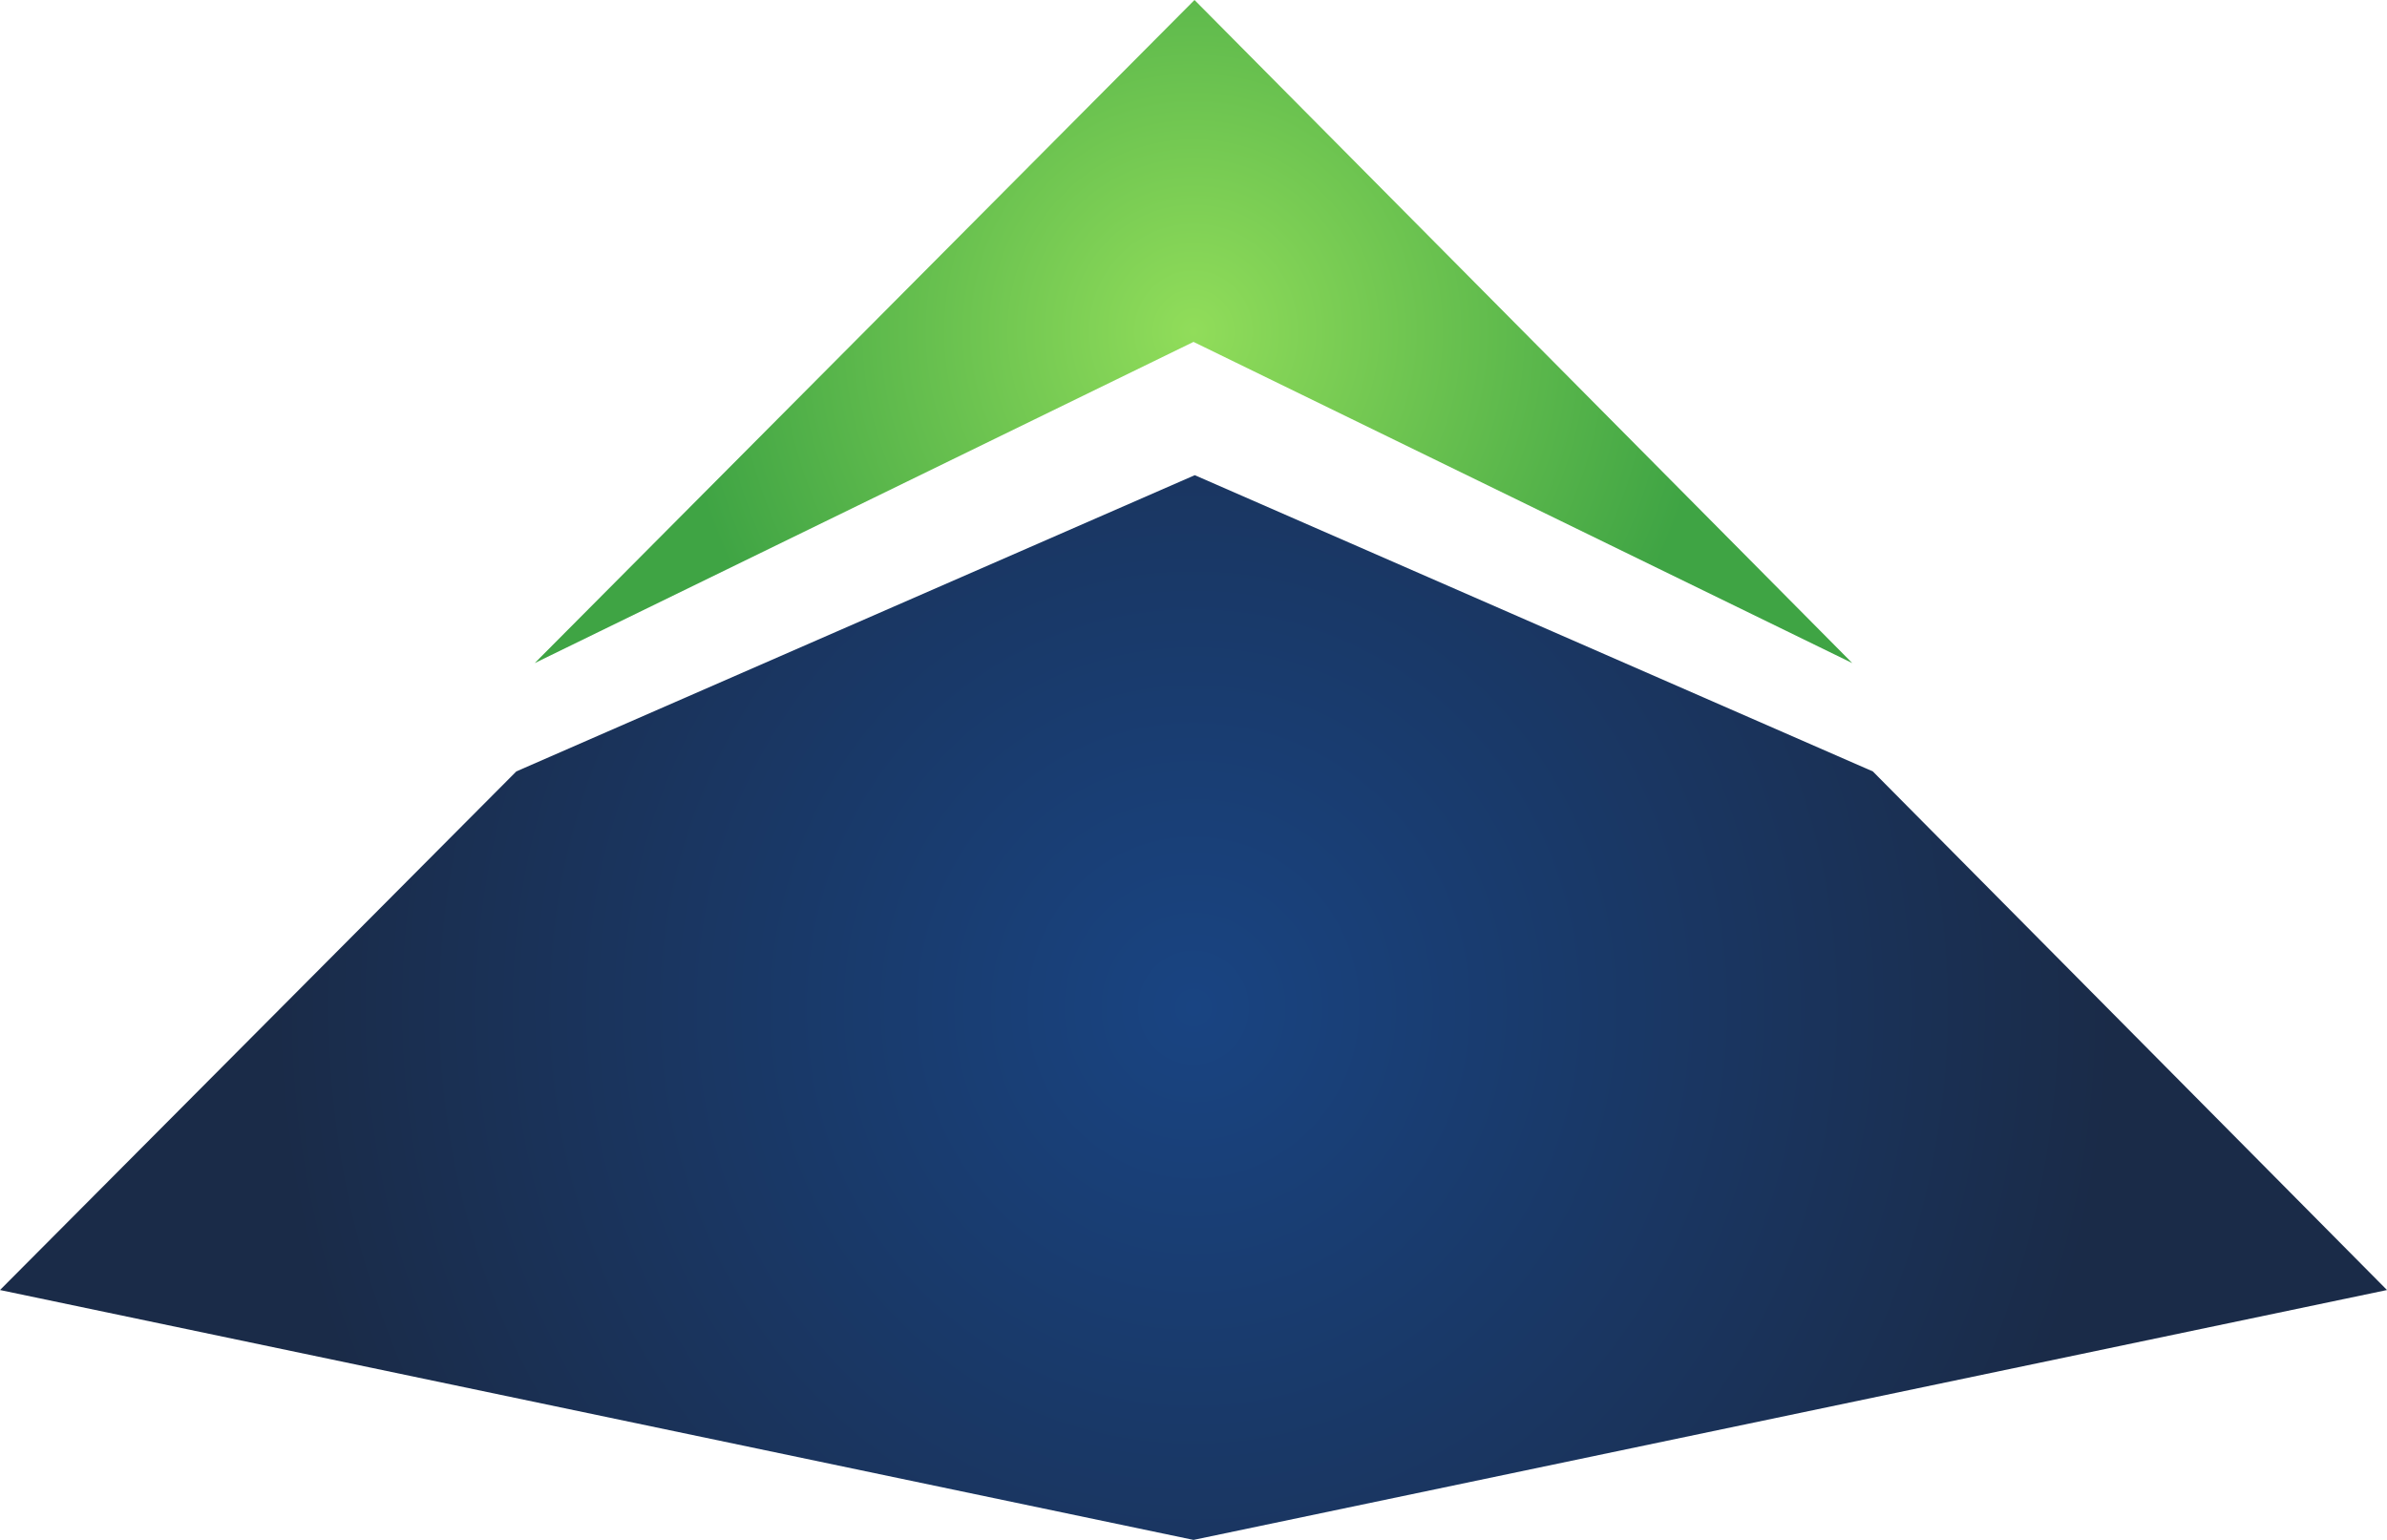<svg xmlns="http://www.w3.org/2000/svg" width="62" height="40" viewBox="0 0 62 40" fill="none"><path fill-rule="evenodd" clip-rule="evenodd" d="M13.411 20.038L0 33.509L31 40L62 33.509L48.645 20.038L31.033 12.343L13.411 20.038Z" fill="url(#paint0_radial_14688_42669)"></path><path fill-rule="evenodd" clip-rule="evenodd" d="M31.026 0L13.889 17.224L31 8.881L48.111 17.224L31.026 0Z" fill="url(#paint1_radial_14688_42669)"></path><defs><radialGradient id="paint0_radial_14688_42669" cx="0" cy="0" r="1" gradientUnits="userSpaceOnUse" gradientTransform="translate(31 26.173) scale(23.869 24.712)"><stop stop-color="#194482"></stop><stop offset="1" stop-color="#1A2B48"></stop></radialGradient><radialGradient id="paint1_radial_14688_42669" cx="0" cy="0" r="1" gradientUnits="userSpaceOnUse" gradientTransform="translate(31 8.614) scale(13.454 13.929)"><stop stop-color="#91DD5A"></stop><stop offset="1" stop-color="#3FA444"></stop></radialGradient></defs></svg>